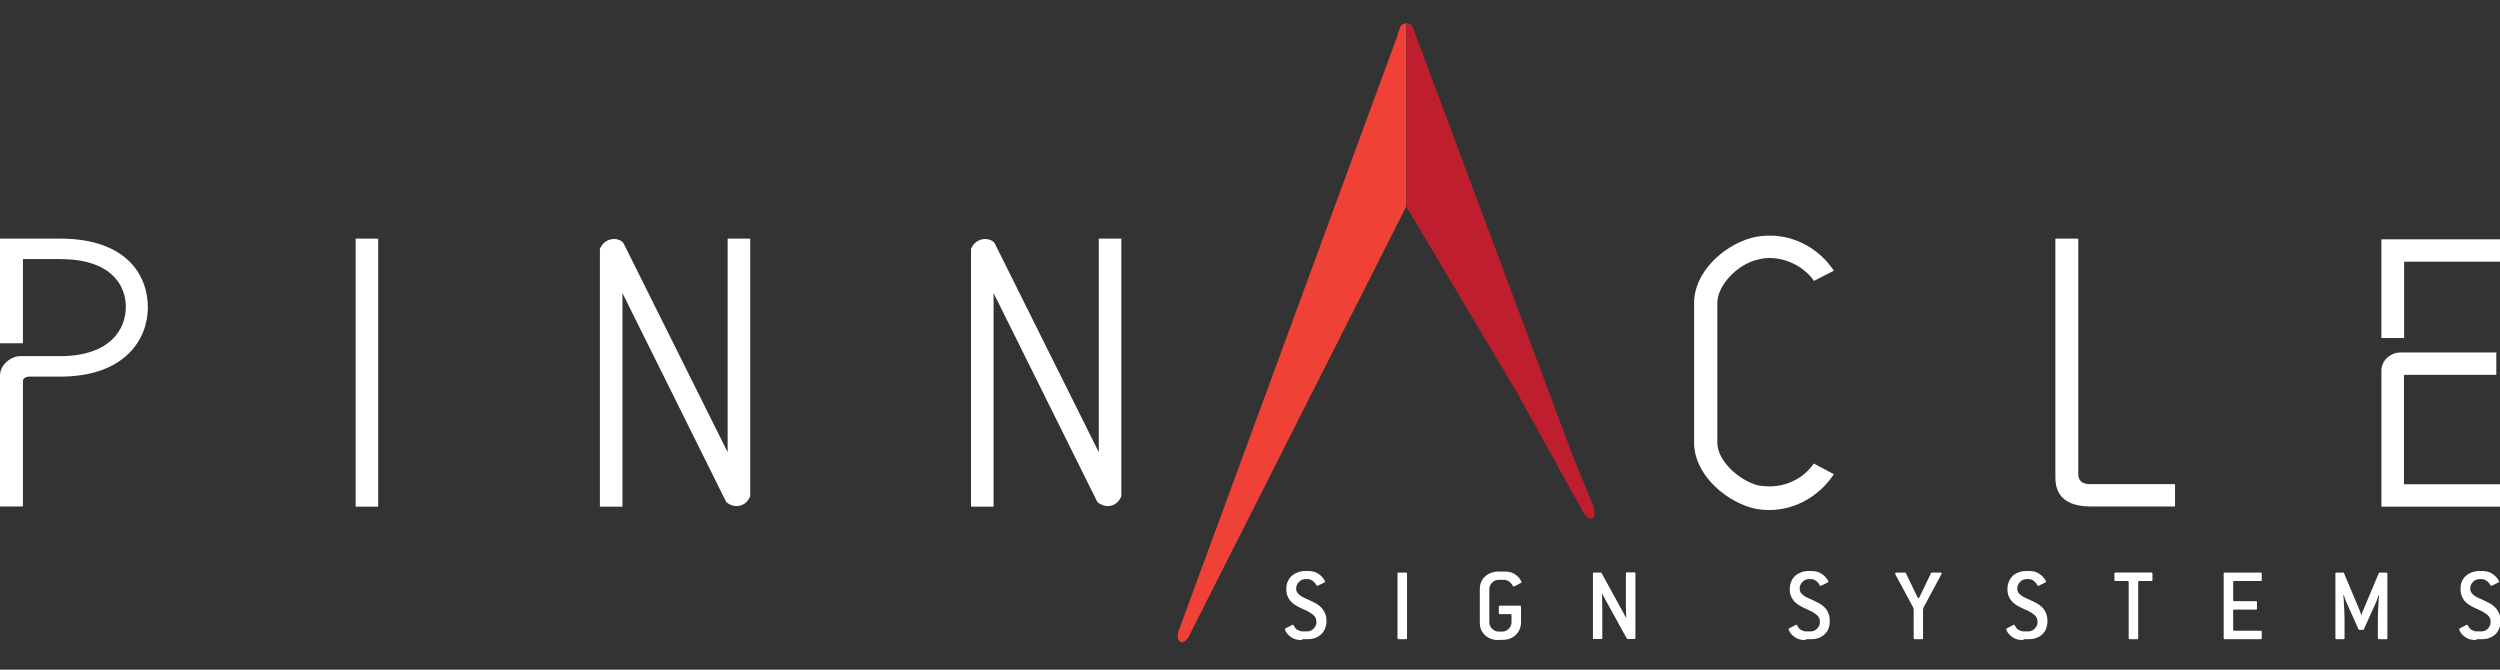 <?xml version="1.0" encoding="utf-8"?>
<!-- Generator: Adobe Illustrator 24.0.1, SVG Export Plug-In . SVG Version: 6.00 Build 0)  -->
<svg version="1.1" id="Layer_1" xmlns="http://www.w3.org/2000/svg" xmlns:xlink="http://www.w3.org/1999/xlink" x="0px" y="0px"
	 viewBox="0 0 141.86 38" style="enable-background:new 0 0 141.86 38;" xml:space="preserve">
<rect x="0" y="0" width="141.86" height="38" fill="#333333" stroke="none"/>
<style type="text/css">
	.st0{fill:#58595B;}
	.st1{fill:#EF4136;}
	.st2{fill:#BE1E2D;}
	.st3{fill:#FFFFFF;}
</style>
<g>
	<path class="st0" d="M142.23,35.39"/>
</g>
<path class="st1" d="M67.08,36.44c0.26,0,0.49-0.52,0.53-0.63l12.19-24.1V1.31c-0.15,0.01-0.29,0.1-0.35,0.25l-0.14,0.4
	c0,0.01,0,0.02,0,0.03L66.89,35.77C66.89,35.77,66.65,36.36,67.08,36.44z"/>
<path class="st2" d="M79.81,1.31c0.16,0,0.3,0.1,0.36,0.25l9.09,24.35l1.17,2.85c0.01,0.04,0.11,0.39,0.01,0.57
	c-0.03,0.05-0.08,0.09-0.14,0.1l-0.04,0c-0.26,0.01-0.51-0.5-0.55-0.6l-3.61-6.52L79.8,11.72v0V1.31
	C79.8,1.31,79.81,1.31,79.81,1.31z"/>
<path class="st3" d="M3.41,13.54H0v0.36v0.81v4.77h1.3V14.7h2.1c2.84,0,3.74,1.42,3.74,2.72c0,1.27-0.9,2.79-3.74,2.79H1.09
	C0.53,20.26,0,20.75,0,21.31v7.43h1.3v-7.11c0-0.24,0.32-0.26,0.36-0.26h1.75c3.7,0,4.98-2.14,4.98-3.93
	C8.39,15.61,7.17,13.54,3.41,13.54z"/>
<path class="st3" d="M21.46,13.54v15.21h-1.28V13.54H21.46z"/>
<path class="st3" d="M41.21,28.49l-5.89-11.86v12.12h-1.28V14.12c0.15-0.35,0.44-0.56,0.84-0.56c0.13,0,0.42,0.09,0.5,0.24
	l5.91,11.86V13.54h1.28v14.62c-0.15,0.35-0.42,0.56-0.8,0.56C41.54,28.7,41.37,28.62,41.21,28.49z"/>
<path class="st3" d="M62.27,28.49l-5.89-11.86v12.12H55.1V14.12c0.15-0.35,0.44-0.56,0.84-0.56c0.13,0,0.42,0.09,0.5,0.24
	l5.91,11.86V13.54h1.28v14.62c-0.15,0.35-0.42,0.56-0.8,0.56C62.6,28.7,62.44,28.62,62.27,28.49z"/>
<path class="st3" d="M104.06,26.91c-0.84,1.27-2.23,2.03-3.64,2.03c-0.38,0-0.74-0.04-1.05-0.13c-1.7-0.5-3.24-2.05-3.24-3.67v-7.97
	c0-1.64,1.54-3.18,3.24-3.67c0.34-0.09,0.71-0.13,1.07-0.13c1.41,0,2.79,0.74,3.62,1.99l-1.13,0.58c-0.53-0.78-1.53-1.3-2.52-1.3
	c-0.19,0-0.4,0.02-0.65,0.09c-1.16,0.24-2.31,1.47-2.31,2.44v7.97c0,0.97,1.18,2.1,2.29,2.4c0.23,0.04,0.51,0.06,0.68,0.06
	c0.96,0,1.95-0.47,2.5-1.3L104.06,26.91z"/>
<path class="st3" d="M123.42,27.47v1.27h-4.77c-1.96,0-2.02-1.17-2.02-1.73V13.54h1.3v13.39c0,0.26,0.15,0.54,0.65,0.54H123.42z"/>
<g>
	<polygon class="st3" points="135.13,13.58 135.13,14.09 135.13,14.85 135.13,19.18 136.42,19.18 136.42,14.85 141.86,14.85 
		141.86,13.58 	"/>
	<path class="st3" d="M136.42,21.27c0,0,0,0,5.23,0V20h-5.45c-0.5,0-1.07,0.41-1.07,1.04v7.71h6.73v-1.27h-5.45V21.27z"/>
</g>
<g>
	<path class="st3" d="M73.89,36.32c-0.24,0-0.43-0.04-0.57-0.13c-0.14-0.08-0.25-0.19-0.33-0.31c-0.06-0.09-0.08-0.15-0.08-0.17
		c0-0.02,0.01-0.04,0.03-0.05l0.31-0.16c0.02-0.01,0.04-0.02,0.06-0.03c0.02-0.01,0.04-0.02,0.05-0.02c0.02,0,0.04,0.01,0.05,0.04
		c0.05,0.11,0.12,0.2,0.21,0.25s0.19,0.09,0.29,0.09h0.25c0.15,0,0.28-0.05,0.38-0.16c0.11-0.11,0.16-0.23,0.16-0.38
		c0-0.1-0.02-0.18-0.06-0.25s-0.09-0.13-0.16-0.18c-0.07-0.05-0.15-0.1-0.23-0.15s-0.18-0.09-0.27-0.13
		c-0.12-0.05-0.23-0.11-0.35-0.17c-0.12-0.06-0.22-0.13-0.32-0.22c-0.09-0.09-0.17-0.19-0.23-0.32c-0.06-0.12-0.09-0.27-0.09-0.45
		c0-0.15,0.02-0.29,0.08-0.41c0.05-0.13,0.12-0.23,0.22-0.32s0.21-0.16,0.34-0.21c0.13-0.05,0.28-0.08,0.45-0.08h0.1
		c0.24,0,0.43,0.04,0.58,0.13s0.26,0.19,0.34,0.31c0.02,0.03,0.04,0.06,0.06,0.09c0.02,0.03,0.03,0.06,0.03,0.07
		c0,0.02-0.01,0.04-0.04,0.05l-0.32,0.16c-0.02,0.01-0.04,0.02-0.05,0.02s-0.03,0.01-0.04,0.01c-0.02,0-0.04-0.01-0.05-0.04
		c-0.06-0.11-0.13-0.19-0.22-0.25c-0.09-0.06-0.18-0.09-0.28-0.09h-0.1c-0.15,0-0.28,0.05-0.38,0.16c-0.11,0.11-0.16,0.23-0.16,0.38
		c0,0.09,0.02,0.16,0.07,0.23c0.04,0.06,0.1,0.12,0.17,0.17c0.07,0.05,0.15,0.1,0.25,0.14c0.09,0.04,0.19,0.09,0.29,0.13
		c0.11,0.05,0.22,0.11,0.34,0.17c0.11,0.06,0.21,0.14,0.3,0.23s0.16,0.2,0.22,0.33s0.08,0.28,0.08,0.46c0,0.15-0.03,0.29-0.08,0.41
		s-0.12,0.23-0.22,0.32c-0.09,0.09-0.21,0.16-0.34,0.21c-0.13,0.05-0.28,0.07-0.45,0.07H73.89z"/>
	<path class="st3" d="M79.36,36.27c-0.04,0-0.06-0.02-0.06-0.06v-3.66c0-0.04,0.02-0.06,0.06-0.06h0.42c0.04,0,0.06,0.02,0.06,0.06
		v3.66c0,0.04-0.02,0.06-0.06,0.06H79.36z"/>
	<path class="st3" d="M85.05,36.32c-0.16,0-0.31-0.02-0.45-0.07c-0.13-0.05-0.25-0.12-0.34-0.21c-0.09-0.09-0.17-0.2-0.22-0.32
		c-0.05-0.12-0.07-0.26-0.07-0.41v-1.86c0-0.15,0.02-0.29,0.07-0.41c0.05-0.13,0.12-0.23,0.22-0.32c0.09-0.09,0.21-0.16,0.34-0.21
		c0.13-0.05,0.28-0.08,0.45-0.08h0.29c0.22,0,0.39,0.03,0.53,0.1c0.13,0.07,0.24,0.15,0.33,0.26c0.04,0.06,0.08,0.11,0.1,0.15
		c0.03,0.05,0.04,0.08,0.04,0.09c0,0.02-0.01,0.04-0.04,0.05l-0.31,0.16c-0.02,0.01-0.04,0.02-0.06,0.03
		c-0.02,0.01-0.03,0.01-0.04,0.01c-0.02,0-0.04-0.01-0.05-0.04c-0.06-0.11-0.13-0.19-0.22-0.25c-0.09-0.06-0.18-0.09-0.28-0.09
		h-0.29c-0.15,0-0.28,0.05-0.38,0.16c-0.11,0.11-0.16,0.23-0.16,0.38v1.86c0,0.15,0.05,0.28,0.16,0.38
		c0.11,0.11,0.23,0.16,0.38,0.16h0.18c0.15,0,0.27-0.05,0.38-0.16c0.11-0.11,0.16-0.23,0.16-0.38v-0.39c0-0.04-0.02-0.06-0.06-0.06
		h-0.6c-0.04,0-0.06-0.02-0.06-0.06v-0.36c0-0.04,0.02-0.06,0.06-0.06h1.14c0.04,0,0.06,0.02,0.06,0.06v0.87
		c0,0.15-0.03,0.29-0.08,0.41s-0.12,0.23-0.22,0.32c-0.09,0.09-0.21,0.16-0.34,0.21c-0.13,0.05-0.28,0.07-0.45,0.07H85.05z"/>
	<path class="st3" d="M90.45,36.27c-0.04,0-0.06-0.02-0.06-0.06v-3.66c0-0.04,0.02-0.06,0.06-0.06h0.38c0.02,0,0.04,0.01,0.05,0.03
		l1.28,2.33c0.01,0.02,0.03,0.05,0.05,0.1c0.03,0.05,0.05,0.09,0.05,0.11l0.02-0.01c0-0.04-0.01-0.11-0.01-0.21
		c0-0.11,0-0.23-0.01-0.36s0-0.27,0-0.42c0-0.15,0-0.28,0-0.4v-1.12c0-0.04,0.02-0.06,0.06-0.06h0.42c0.04,0,0.06,0.02,0.06,0.06
		v3.66c0,0.04-0.02,0.06-0.06,0.06h-0.38c-0.02,0-0.04-0.01-0.05-0.03l-1.28-2.32c-0.01-0.02-0.03-0.06-0.06-0.11
		s-0.04-0.09-0.05-0.11l-0.02,0.01c0,0.04,0.01,0.11,0.01,0.21c0,0.11,0,0.23,0.01,0.36c0,0.13,0,0.27,0,0.42c0,0.15,0,0.28,0,0.4
		v1.11c0,0.04-0.02,0.06-0.06,0.06H90.45z"/>
	<path class="st3" d="M102.47,36.32c-0.24,0-0.43-0.04-0.57-0.13s-0.25-0.19-0.33-0.31c-0.05-0.09-0.08-0.15-0.08-0.17
		c0-0.02,0.01-0.04,0.03-0.05l0.3-0.16c0.02-0.01,0.04-0.02,0.06-0.03c0.02-0.01,0.04-0.02,0.05-0.02c0.02,0,0.04,0.01,0.05,0.04
		c0.05,0.11,0.12,0.2,0.21,0.25s0.19,0.09,0.29,0.09h0.25c0.15,0,0.28-0.05,0.38-0.16c0.11-0.11,0.16-0.23,0.16-0.38
		c0-0.1-0.02-0.18-0.06-0.25c-0.04-0.07-0.09-0.13-0.16-0.18c-0.07-0.05-0.14-0.1-0.23-0.15s-0.18-0.09-0.27-0.13
		c-0.12-0.05-0.23-0.11-0.35-0.17c-0.12-0.06-0.22-0.13-0.32-0.22c-0.1-0.09-0.17-0.19-0.23-0.32c-0.06-0.12-0.09-0.27-0.09-0.45
		c0-0.15,0.03-0.29,0.08-0.41c0.05-0.13,0.12-0.23,0.21-0.32s0.21-0.16,0.34-0.21c0.13-0.05,0.28-0.08,0.45-0.08h0.1
		c0.24,0,0.43,0.04,0.58,0.13c0.14,0.09,0.26,0.19,0.34,0.31c0.02,0.03,0.04,0.06,0.06,0.09c0.02,0.03,0.03,0.06,0.03,0.07
		c0,0.02-0.01,0.04-0.04,0.05l-0.32,0.16c-0.02,0.01-0.04,0.02-0.05,0.02s-0.03,0.01-0.04,0.01c-0.02,0-0.04-0.01-0.05-0.04
		c-0.05-0.11-0.13-0.19-0.21-0.25c-0.09-0.06-0.18-0.09-0.28-0.09h-0.1c-0.15,0-0.28,0.05-0.38,0.16c-0.11,0.11-0.16,0.23-0.16,0.38
		c0,0.09,0.02,0.16,0.06,0.23c0.04,0.06,0.1,0.12,0.18,0.17c0.07,0.05,0.15,0.1,0.25,0.14s0.19,0.09,0.29,0.13
		c0.11,0.05,0.22,0.11,0.34,0.17c0.11,0.06,0.21,0.14,0.3,0.23s0.16,0.2,0.21,0.33c0.06,0.13,0.08,0.28,0.08,0.46
		c0,0.15-0.03,0.29-0.07,0.41c-0.05,0.12-0.12,0.23-0.22,0.32c-0.09,0.09-0.21,0.16-0.34,0.21c-0.13,0.05-0.28,0.07-0.45,0.07
		H102.47z"/>
	<path class="st3" d="M108.65,36.27c-0.04,0-0.06-0.02-0.06-0.06v-1.58c0-0.07-0.01-0.13-0.04-0.18l-0.98-1.82
		c-0.01-0.02-0.02-0.04-0.02-0.05c-0.01-0.01-0.01-0.03-0.01-0.04c0-0.03,0.02-0.05,0.07-0.05h0.49c0.02,0,0.04,0.01,0.05,0.04
		l0.66,1.37c0.01,0.03,0.03,0.05,0.05,0.05s0.04-0.02,0.05-0.05l0.66-1.37c0.02-0.02,0.03-0.04,0.05-0.04h0.49
		c0.04,0,0.07,0.02,0.07,0.05c0,0.02-0.01,0.03-0.02,0.05c-0.01,0.02-0.02,0.04-0.04,0.07l-0.96,1.79
		c-0.03,0.06-0.04,0.12-0.04,0.19v1.57c0,0.04-0.02,0.06-0.06,0.06H108.65z"/>
	<path class="st3" d="M114.82,36.32c-0.24,0-0.43-0.04-0.57-0.13s-0.25-0.19-0.33-0.31c-0.05-0.09-0.08-0.15-0.08-0.17
		c0-0.02,0.01-0.04,0.03-0.05l0.3-0.16c0.02-0.01,0.04-0.02,0.06-0.03c0.02-0.01,0.04-0.02,0.05-0.02c0.02,0,0.04,0.01,0.05,0.04
		c0.05,0.11,0.12,0.2,0.21,0.25s0.19,0.09,0.29,0.09h0.25c0.15,0,0.28-0.05,0.38-0.16c0.11-0.11,0.16-0.23,0.16-0.38
		c0-0.1-0.02-0.18-0.06-0.25c-0.04-0.07-0.09-0.13-0.16-0.18c-0.07-0.05-0.14-0.1-0.23-0.15s-0.18-0.09-0.27-0.13
		c-0.12-0.05-0.23-0.11-0.35-0.17c-0.12-0.06-0.22-0.13-0.32-0.22c-0.1-0.09-0.17-0.19-0.23-0.32c-0.06-0.12-0.09-0.27-0.09-0.45
		c0-0.15,0.03-0.29,0.08-0.41c0.05-0.13,0.12-0.23,0.21-0.32s0.21-0.16,0.34-0.21c0.13-0.05,0.28-0.08,0.45-0.08h0.1
		c0.24,0,0.43,0.04,0.58,0.13c0.14,0.09,0.26,0.19,0.34,0.31c0.02,0.03,0.04,0.06,0.06,0.09c0.02,0.03,0.03,0.06,0.03,0.07
		c0,0.02-0.01,0.04-0.04,0.05l-0.32,0.16c-0.02,0.01-0.04,0.02-0.05,0.02s-0.03,0.01-0.04,0.01c-0.02,0-0.04-0.01-0.05-0.04
		c-0.05-0.11-0.13-0.19-0.21-0.25c-0.09-0.06-0.18-0.09-0.28-0.09h-0.1c-0.15,0-0.28,0.05-0.38,0.16c-0.11,0.11-0.16,0.23-0.16,0.38
		c0,0.09,0.02,0.16,0.06,0.23c0.04,0.06,0.1,0.12,0.18,0.17c0.07,0.05,0.15,0.1,0.25,0.14s0.19,0.09,0.29,0.13
		c0.11,0.05,0.22,0.11,0.34,0.17c0.11,0.06,0.21,0.14,0.3,0.23s0.16,0.2,0.21,0.33c0.06,0.13,0.08,0.28,0.08,0.46
		c0,0.15-0.03,0.29-0.07,0.41c-0.05,0.12-0.12,0.23-0.22,0.32c-0.09,0.09-0.21,0.16-0.34,0.21c-0.13,0.05-0.28,0.07-0.45,0.07
		H114.82z"/>
	<path class="st3" d="M120.85,36.27c-0.04,0-0.06-0.02-0.06-0.06v-3.18c0-0.04-0.02-0.06-0.06-0.06h-0.69
		c-0.04,0-0.06-0.02-0.06-0.06v-0.36c0-0.04,0.02-0.06,0.06-0.06h2.04c0.04,0,0.06,0.02,0.06,0.06v0.36c0,0.04-0.02,0.06-0.06,0.06
		h-0.69c-0.04,0-0.06,0.02-0.06,0.06v3.18c0,0.04-0.02,0.06-0.06,0.06H120.85z"/>
	<path class="st3" d="M126.24,36.27c-0.04,0-0.06-0.02-0.06-0.06v-3.66c0-0.04,0.02-0.06,0.06-0.06h2.04c0.04,0,0.06,0.02,0.06,0.06
		v0.36c0,0.04-0.02,0.06-0.06,0.06h-1.5c-0.04,0-0.06,0.02-0.06,0.06v1.02c0,0.04,0.02,0.06,0.06,0.06h1.23
		c0.04,0,0.06,0.02,0.06,0.06v0.36c0,0.04-0.02,0.06-0.06,0.06h-1.23c-0.04,0-0.06,0.02-0.06,0.06v1.08c0,0.04,0.02,0.06,0.06,0.06
		h1.5c0.04,0,0.06,0.02,0.06,0.06v0.36c0,0.04-0.02,0.06-0.06,0.06H126.24z"/>
	<path class="st3" d="M132.58,36.27c-0.04,0-0.06-0.02-0.06-0.06v-3.66c0-0.04,0.02-0.06,0.06-0.06h0.38c0.02,0,0.04,0.01,0.05,0.04
		l0.9,2.14c0.01,0.03,0.03,0.07,0.04,0.12c0.02,0.05,0.03,0.09,0.03,0.12h0.02c0.01-0.03,0.02-0.07,0.03-0.12
		c0.02-0.05,0.03-0.09,0.05-0.12l0.9-2.14c0.01-0.02,0.03-0.04,0.05-0.04h0.38c0.04,0,0.06,0.02,0.06,0.06v3.66
		c0,0.04-0.02,0.06-0.06,0.06h-0.42c-0.04,0-0.06-0.02-0.06-0.06v-1.04c0-0.12,0-0.25,0.01-0.4c0-0.15,0.01-0.29,0.02-0.42
		s0.01-0.25,0.02-0.36c0.01-0.11,0.01-0.18,0.02-0.21l-0.03-0.01c-0.01,0.04-0.03,0.11-0.06,0.19s-0.05,0.16-0.09,0.23l-0.68,1.51
		c-0.01,0.02-0.03,0.04-0.05,0.04h-0.21c-0.02,0-0.04-0.01-0.05-0.04l-0.68-1.51c-0.03-0.07-0.06-0.14-0.09-0.23
		s-0.04-0.15-0.06-0.19l-0.03,0.01c0,0.04,0.01,0.11,0.02,0.21c0.01,0.11,0.01,0.23,0.02,0.36s0.01,0.27,0.02,0.42
		c0,0.15,0.01,0.28,0.01,0.4v1.04c0,0.04-0.02,0.06-0.06,0.06H132.58z"/>
	<path class="st3" d="M140.52,36.32c-0.24,0-0.43-0.04-0.57-0.13c-0.14-0.08-0.25-0.19-0.33-0.31c-0.06-0.09-0.08-0.15-0.08-0.17
		c0-0.02,0.01-0.04,0.03-0.05l0.31-0.16c0.02-0.01,0.04-0.02,0.06-0.03s0.04-0.02,0.05-0.02c0.02,0,0.04,0.01,0.05,0.04
		c0.05,0.11,0.12,0.2,0.21,0.25s0.19,0.09,0.29,0.09h0.25c0.15,0,0.28-0.05,0.38-0.16c0.11-0.11,0.16-0.23,0.16-0.38
		c0-0.1-0.02-0.18-0.06-0.25c-0.04-0.07-0.1-0.13-0.16-0.18c-0.07-0.05-0.15-0.1-0.23-0.15s-0.18-0.09-0.27-0.13
		c-0.12-0.05-0.23-0.11-0.35-0.17c-0.12-0.06-0.22-0.13-0.32-0.22s-0.17-0.19-0.23-0.32s-0.09-0.27-0.09-0.45
		c0-0.15,0.02-0.29,0.07-0.41s0.12-0.23,0.22-0.32s0.21-0.16,0.34-0.21c0.13-0.05,0.28-0.08,0.45-0.08h0.1
		c0.24,0,0.43,0.04,0.58,0.13c0.14,0.09,0.26,0.19,0.34,0.31c0.02,0.03,0.04,0.06,0.06,0.09c0.02,0.03,0.03,0.06,0.03,0.07
		c0,0.02-0.01,0.04-0.04,0.05l-0.32,0.16c-0.02,0.01-0.04,0.02-0.05,0.02s-0.03,0.01-0.04,0.01c-0.02,0-0.04-0.01-0.05-0.04
		c-0.06-0.11-0.13-0.19-0.22-0.25c-0.09-0.06-0.18-0.09-0.28-0.09h-0.1c-0.15,0-0.28,0.05-0.38,0.16c-0.11,0.11-0.16,0.23-0.16,0.38
		c0,0.09,0.02,0.16,0.07,0.23c0.04,0.06,0.1,0.12,0.17,0.17s0.15,0.1,0.25,0.14c0.09,0.04,0.19,0.09,0.29,0.13
		c0.11,0.05,0.22,0.11,0.34,0.17c0.11,0.06,0.21,0.14,0.3,0.23s0.16,0.2,0.22,0.33c0.05,0.13,0.08,0.28,0.08,0.46
		c0,0.15-0.03,0.29-0.08,0.41c-0.05,0.12-0.12,0.23-0.21,0.32c-0.09,0.09-0.21,0.16-0.34,0.21c-0.13,0.05-0.28,0.07-0.45,0.07
		H140.52z"/>
</g>
</svg>
